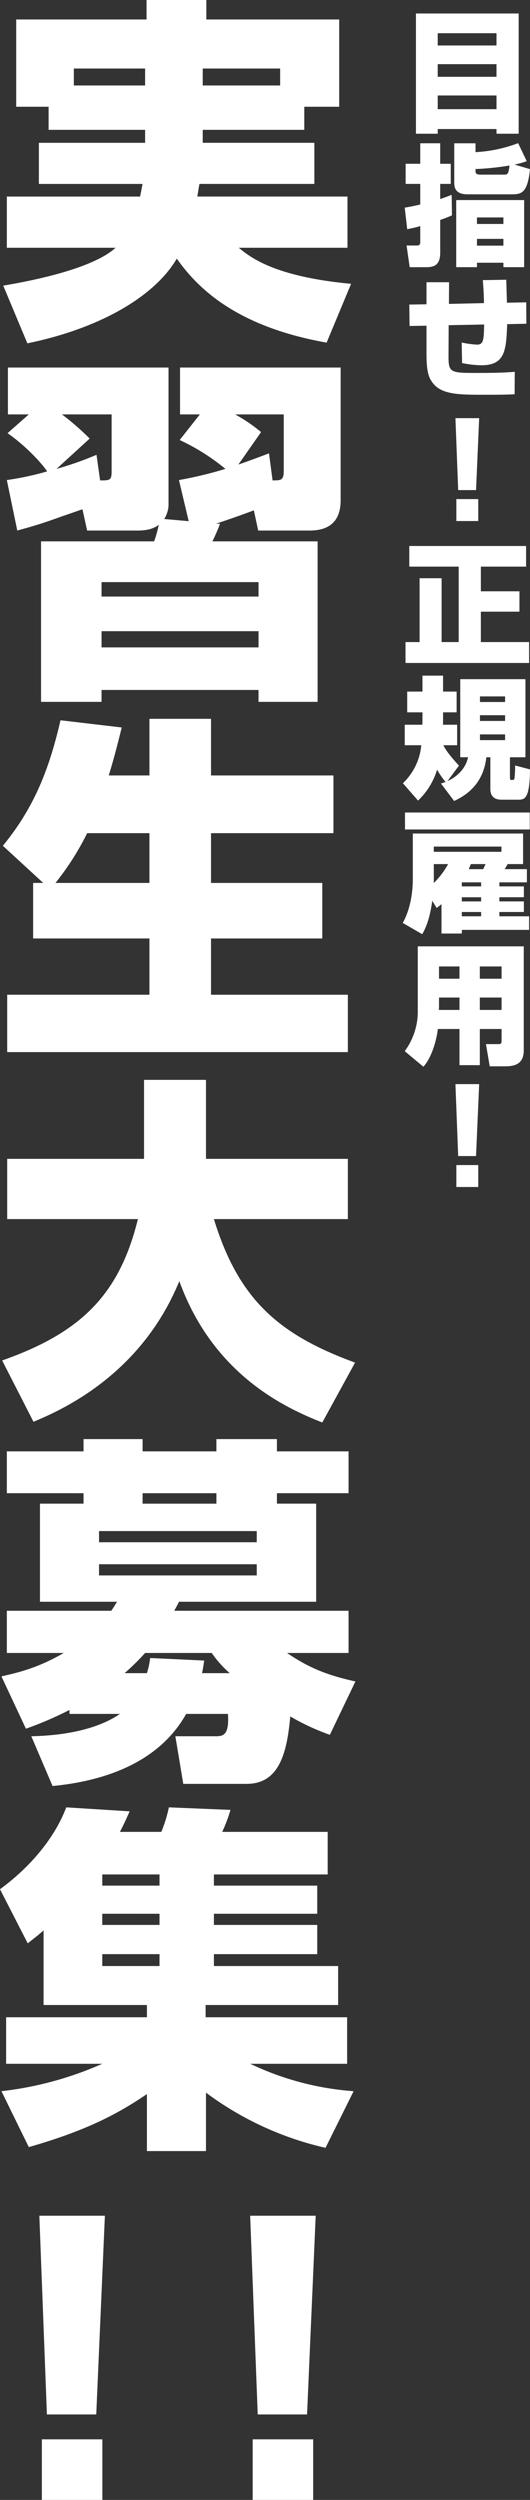 <svg xmlns="http://www.w3.org/2000/svg" xmlns:xlink="http://www.w3.org/1999/xlink" width="194.981" height="918.254" viewBox="0 0 194.981 918.254"><rect x="0" y="0" width="194.981" height="918.254" fill="#333333" stroke="none"/><defs><clipPath id="a"><rect width="194.981" height="918.254" fill="none"/></clipPath></defs><g transform="translate(0 -0.002)"><path d="M418.074,55.025H396.447v1.726h-8.008V12.586h37.788V56.751h-8.152Zm-21.627-30.69h21.627V19.826H396.447Zm0,11.508h21.627V31.192H396.447ZM418.074,42.7H396.447v5.036h21.627Z" transform="translate(-235.417 -7.627)" fill="#fff"/><g transform="translate(0 0.002)"><g clip-path="url(#a)"><path d="M377.971,157.174c1.39-.239,2.348-.383,5.705-1.151v-7.576h-5.371v-7.386h5.371v-7.529h7.337v7.529H394.9v7.386h-3.884v5.562c1.965-.671,2.83-1.005,4.22-1.534l.1,7.53c-1.1.478-2.063.91-4.317,1.677v12.037c0,4.8-2.493,5.323-5.275,5.323h-5.946l-1.15-7.959h3.644c.958,0,1.39-.193,1.39-1.343v-5.8c-1.726.527-2.974.767-4.8,1.15ZM422.855,140.1a28.269,28.269,0,0,1-4.509,1.246l5.707,1.679c-.912,8.919-3.213,9.254-6.81,9.254H401.083c-4.892,0-4.892-2.925-4.892-4.6V133.533h7.818v3.261a51.992,51.992,0,0,0,15.679-3.308Zm-.958,14.291v24.647h-7.625v-1.63h-9.734v1.63h-7.625V154.393ZM404.01,143.747c0,.816.286,1.3,1.821,1.3h8.727c1.3,0,1.584-.241,1.967-3.358a96.385,96.385,0,0,1-12.515,1.3Zm.527,19.421h9.734v-2.4h-9.734Zm0,7.961h9.734v-2.494h-9.734Z" transform="translate(-229.073 -80.901)" fill="#fff"/><path d="M417.906,260.836l.239,8.441,7.1-.144.048,7.864-7.05.144c-.383,9.3-.622,15.106-9.4,15.106a36.725,36.725,0,0,1-7.193-.816l-.144-7.528a35.677,35.677,0,0,0,5.611.766c2.4,0,2.541-1.679,2.637-7.384l-13.043.239-.049,10.166c-.047,7.1,0,7.384,9.928,7.384,3.211,0,10.309,0,14.433-.431l-.047,8.247c-2.591.192-7.961.192-10.886.192-9.878,0-16.592,0-19.71-5.034-.719-1.1-1.821-2.927-1.821-9.592V277.716l-6.234.1-.1-7.864,6.331-.1v-8.1h8.3l-.049,7.959,12.9-.286c-.095-4.029-.239-6.187-.431-8.441Z" transform="translate(-231.653 -158.083)" fill="#fff"/><path d="M434.048,389.9,432.9,416.322h-6.569L425.321,389.9Zm-.336,37.786h-8.056v-8.056h8.056Z" transform="translate(-257.77 -236.304)" fill="#fff"/><path d="M380.091,509.095h42.966v7.577H406.419v9.063h14.194v7.481H406.419v11.172h17.743v7.673H378.7v-7.673h5.178V520.94h8.1v23.448h6.282V516.672H380.091Z" transform="translate(-229.517 -308.543)" fill="#fff"/><path d="M390.268,669.6a14.19,14.19,0,0,0,1.677-.577,32.123,32.123,0,0,1-3.115-4.507,25.759,25.759,0,0,1-7,11.364l-5.562-6.377a21.988,21.988,0,0,0,6.76-13.955h-6.089v-7.528h6.472c.049-.433.049-1.246.049-2.494v-2.062h-5.611v-7.623h5.611v-5.852h7.576v5.852h4.988v7.623h-4.988v2.015c0,.815,0,1.775-.048,2.542h5.226v7.528h-5.082c.575,1.1,1.679,3.116,5.753,7.481l-4.219,5.707c1.007-.48,6.33-2.927,7.576-8.776h-2.876V631.289h23.976v28.676h-5.706v7c0,.96.048,1.343.431,1.343.912,0,1.1,0,1.246-.575a41.234,41.234,0,0,0,.241-4.747l5.467,1.438c-.1,11.029-2.015,11.124-4.412,11.124h-5.9c-1.1,0-4.268,0-4.268-3.932V659.965h-1.487c-1.151,10.5-8.3,14.385-11.845,16.064Zm14.338-29.924h9.254v-2.062h-9.254Zm0,6.953h9.254v-2.111h-9.254Zm0,7.049h9.254v-2.109h-9.254Z" transform="translate(-228.04 -381.815)" fill="#fff"/><path d="M390.384,791.255c-.527.431-.815.67-1.774,1.391l-1.631-2.638c-.91,6.665-2.35,9.975-3.691,12.276l-7.147-4.124c3.262-5.947,3.693-12.659,3.693-16.3V765.311H420.4v11.221H414.7a16.628,16.628,0,0,1-1.1,1.87h8.2v4.844H411.676v1.486h9.014v3.981h-9.014v1.534h9.014v3.883h-9.014v1.584h10.933V800.7H397.865v1.343h-7.481Zm32.464-27.429H376.957v-6.234h45.891Zm-10.406,6.282H387.555v1.918h24.886Zm-24.886,13.378a29.761,29.761,0,0,0,5.273-6.954h-5.273Zm17.405-.239h-7.1v1.486h7.1Zm0,5.467h-7.1v1.534h7.1Zm0,5.417h-7.1v1.584h7.1Zm.768-15.728c.624-1.343.719-1.487.863-1.87h-5.419c-.192.527-.48,1.248-.768,1.87Z" transform="translate(-227.964 -459.146)" fill="#fff"/><path d="M413.6,912.747h-8.008v13.282h-7.481V912.747H390.15c-.431,3.932-2.254,10.549-5.323,13.858l-6.857-5.707a24.525,24.525,0,0,0,4.8-15.009v-23.5h38.987v38.219c0,5.85-4.605,5.85-7.434,5.85h-5.083l-1.391-8.153h4.507c1.151,0,1.248-.286,1.248-1.438ZM390.581,901.19v3.069c0,.239-.046,1.246-.046,1.487h7.576V901.19Zm0-6.906h7.53v-4.507h-7.53Zm15.011,0H413.6v-4.507h-8.008Zm0,11.462H413.6V901.19h-8.008Z" transform="translate(-229.073 -534.784)" fill="#fff"/><path d="M434.048,1010.842l-1.152,26.422h-6.569l-1.007-26.422Zm-.336,37.788h-8.056v-8.056h8.056Z" transform="translate(-257.77 -612.632)" fill="#fff"/><path d="M19.718,47.692V39.214H7.8V7.156H55.751V0H77.74V7.156h48.883V39.214H113.774v8.478H76.415v4.769h41.068v15.1H75.223c-.264,1.192-.4,2.12-.795,4.637h55.241V91.011H89.663c4.24,3.444,12.983,10.6,41.331,13.247l-9.007,21.593c-31.4-5.564-46.5-18.546-55.109-30.866-7.815,13.38-27.289,25.435-54.975,31.132l-8.876-21.2c7.022-1.192,32.191-5.564,41.332-13.91H4.351V72.2H53.366c.53-2.385.662-3.577.928-4.637H16.141v-15.1H55.221V47.692Zm35.5-22.521H28.992V31.4H55.221Zm49.677,0H76.415V31.4H104.9Z" transform="translate(-1.834 -0.002)" fill="#fff"/><path d="M6.39,384.023a105.667,105.667,0,0,0,14.837-3.18c-2.517-3.709-8.478-9.8-14.572-14.042l7.816-6.889H6.788V342.691H65.871v50.737a10.242,10.242,0,0,1-1.59,4.9l9.009.8-3.577-15.1a147.013,147.013,0,0,0,17.09-4.107,78.334,78.334,0,0,0-16.826-10.6l7.419-9.406H70.109V342.691h59.084v48.75c0,11.128-8.744,11.128-12.057,11.128H98.857l-1.59-7.419c-5.3,1.987-9.538,3.444-13.91,4.9h1.458c-.794,2.252-1.854,4.5-2.782,6.491h38.683v58.951H98.988v-4.372H41.231v4.372H18.976V406.543h41.6a46.179,46.179,0,0,0,1.722-6.094c-1.722,1.325-4.106,2.12-7.683,2.12H35.932l-1.723-7.816c-1.59.53-5.7,1.987-7.683,2.649-8.346,3.047-12.055,3.975-16.294,5.167Zm34.311.132c3.577,0,4.239,0,4.239-3.311V359.912H26.659a94.217,94.217,0,0,1,10.2,8.876L24.671,379.916a118.544,118.544,0,0,0,14.7-5.166Zm.53,42.657H98.988v-5.3H41.231Zm0,18.679H98.988v-5.961H41.231Zm62.924-61.335c3.311,0,4.107-.132,4.107-3.709V359.912H90.378a59.753,59.753,0,0,1,9.538,6.492L91.57,378.326c4.238-1.458,5.961-2.12,11.259-4.106Z" transform="translate(-3.873 -207.692)" fill="#fff"/><path d="M17.528,730.521,2.691,716.876c10.731-13.114,16.692-26.494,21.2-46.1l22.52,2.649c-1.325,5.3-2.65,10.73-4.77,17.619h14.97v-20.8H79.26v20.8H124.3v21.2H79.26v18.282h40.934v20.4H79.26v20.666H129.6v21.063H4.281V771.588H56.608V750.922H13.819v-20.4Zm39.08,0V712.24H33.69a99.183,99.183,0,0,1-11.657,18.282Z" transform="translate(-1.631 -406.21)" fill="#fff"/><path d="M2.018,1109.943c28.614-10.068,43.054-23.846,49.943-51.93H3.873V1035.89h50.34v-29.012H77v29.012h52.195v22.123H79.912c9.14,29.806,24.11,42.523,51.929,52.724l-12.055,21.991c-13.115-5.167-40.007-17.222-52.591-51.929-14.175,34.574-43.452,47.424-53.652,51.664Z" transform="translate(-1.223 -610.229)" fill="#fff"/><path d="M26.384,1441.32a132.724,132.724,0,0,1-16.029,6.888L1.347,1429c5.7-1.325,13.115-2.915,22.918-8.611H3.334v-15.5H41.751c.662-.927,1.722-2.65,2.119-3.312H15.521v-36.034h16.03v-3.84H3.334v-15.368H31.551v-4.5H53.276v4.5H80.432v-4.5h22.256v4.5H129.05V1361.7H102.688v3.84h14.439v36.034H66.656c-.4.927-1.192,2.252-1.723,3.312H129.05v15.5H106.4c7.286,4.9,13.645,7.949,25.17,10.466l-9.405,19.6a84.3,84.3,0,0,1-14.572-6.755c-1.192,13.512-4.107,24.773-16.03,24.773H68.245l-2.914-17.487H80.3c2.782,0,4.9-.663,4.372-8.213H69.3c-11.126,19.87-34.044,25.037-49.146,26.494l-7.817-18.281c19.077-.4,28.614-5.432,32.589-8.213H26.384Zm10.862-61.6H95.269v-4.107H37.246Zm0,12.188H95.269V1387.8H37.246Zm17.619,35.9a30.227,30.227,0,0,0,1.192-5.563l19.871.927c-.4,2.782-.531,3.444-.794,4.636h10.2a39.988,39.988,0,0,1-6.623-7.419H54.2a87.068,87.068,0,0,1-7.551,7.419Zm25.567-66.1H53.276v3.84H80.432Z" transform="translate(-0.816 -813.232)" fill="#fff"/><path d="M84.783,1686.13a54.265,54.265,0,0,1-3.046,8.082H120.55v15.632H78.689v4.106h38.02v10.334H78.689v4.106h38.02v10.73H78.689v4.373h45.7V1757.8H75.643v4.5H127.7v17.09H92.069a105.822,105.822,0,0,0,38.02,10.068l-10.334,20.8a117.01,117.01,0,0,1-43.981-20.269v21.462H54.049v-20.931c-11.127,7.551-22.652,13.513-43.451,19.474L.531,1789.459a126.847,126.847,0,0,0,37.092-10.068H2.253V1762.3h51.8v-4.5H16.029v-27.421c-1.589,1.456-2.65,2.252-5.828,4.769L0,1715.274c12.85-9.405,20.8-20.533,24.375-30.071l23.316,1.458c-1.06,2.384-1.987,4.5-3.577,7.551H59.348a50.857,50.857,0,0,0,2.782-9.009Zm-47.16,27.819H58.686v-4.106H37.622Zm0,14.44H58.686v-4.106H37.622Zm0,15.1H58.686v-4.373H37.622Z" transform="translate(0 -1021.335)" fill="#fff"/><path d="M60.859,2065.963l-3.179,72.993H39.531l-2.782-72.993Zm-.928,104.389H37.676V2148.1H59.931Z" transform="translate(-22.272 -1252.098)" fill="#fff"/><path d="M257.727,2065.963l-3.179,72.993H236.4l-2.782-72.993Zm-.927,104.389H234.544V2148.1H256.8Z" transform="translate(-141.586 -1252.098)" fill="#fff"/></g></g></g></svg>